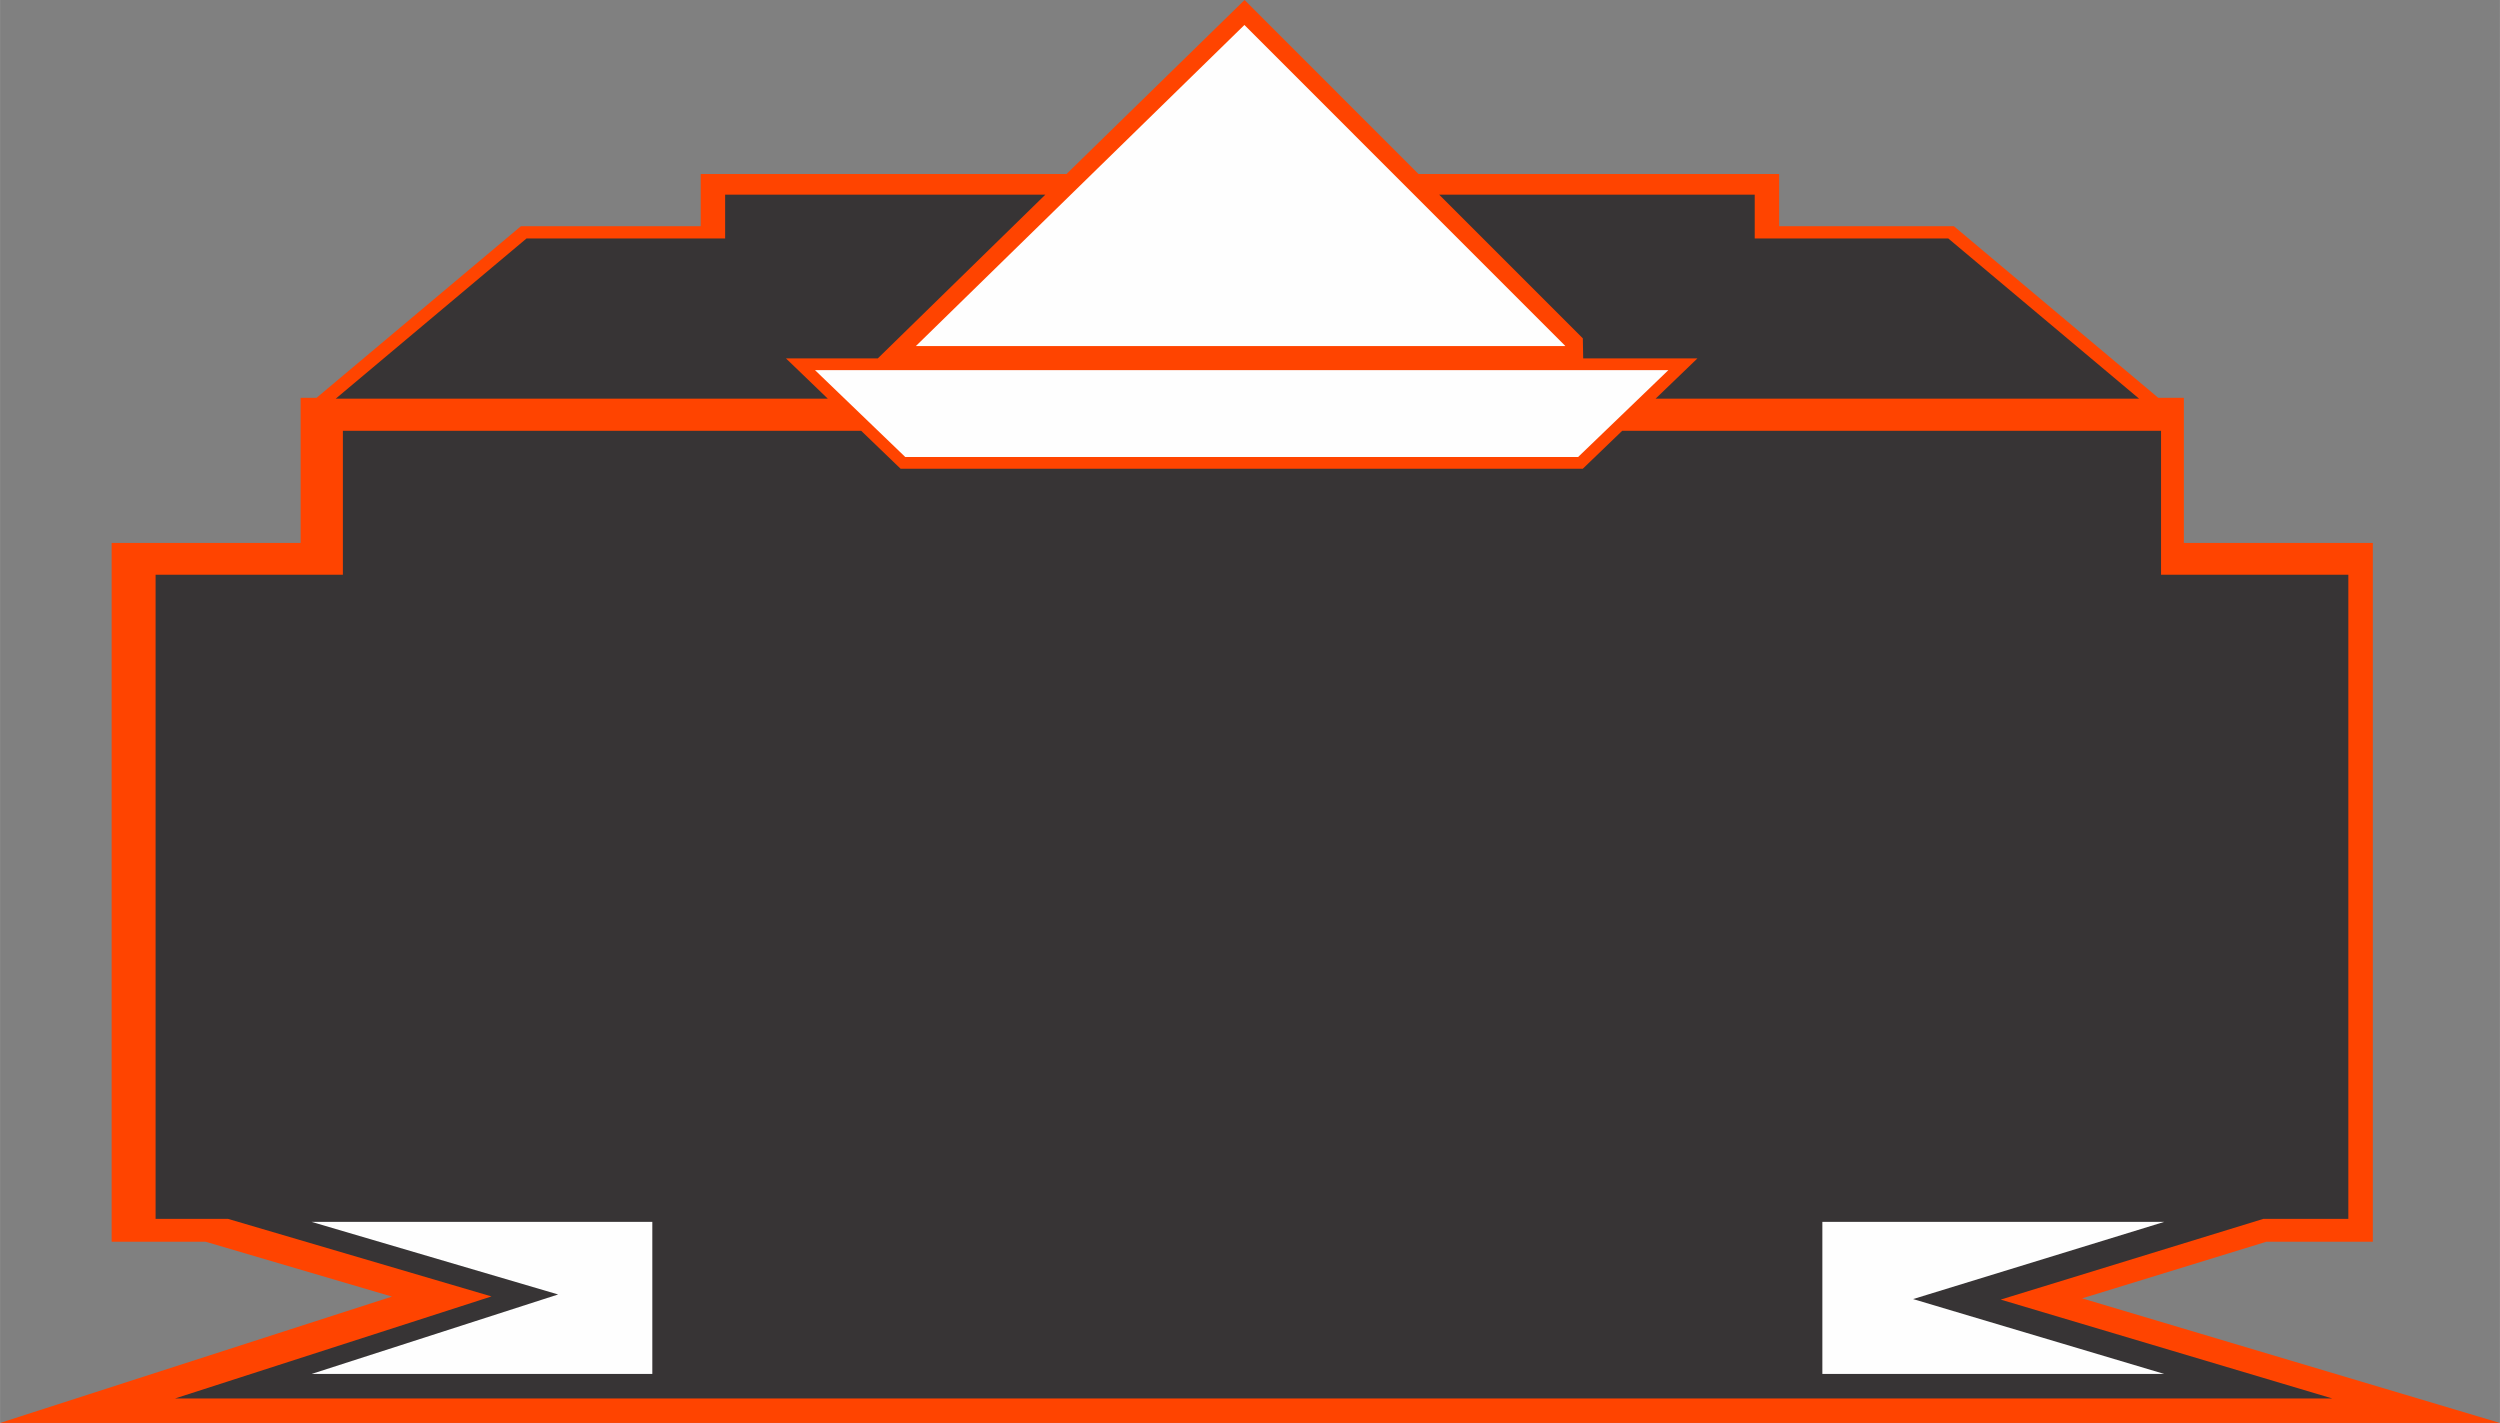 <?xml version="1.0" encoding="UTF-8"?>
<!DOCTYPE svg PUBLIC "-//W3C//DTD SVG 1.1//EN" "http://www.w3.org/Graphics/SVG/1.1/DTD/svg11.dtd">
<!-- Creator: CorelDRAW -->
<svg xmlns="http://www.w3.org/2000/svg" xml:space="preserve" width="2096px" height="1193px" version="1.1" style="shape-rendering:geometricPrecision; text-rendering:geometricPrecision; image-rendering:optimizeQuality; fill-rule:evenodd; clip-rule:evenodd"
viewBox="0 0 1778.98 1012.59"
 xmlns:xlink="http://www.w3.org/1999/xlink"
 xmlns:xodm="http://www.corel.com/coreldraw/odm/2003">
 <rect x="0" y="0" width="1778.98" height="1012.59" fill="#808080" stroke="none"/>
 <defs>
  <style type="text/css">
   <![CDATA[
    .fil2 {fill:#FEFEFE}
    .fil1 {fill:#373435}
    .fil0 {fill:#FF4400}
   ]]>
  </style>
 </defs>
 <g id="Layer_x0020_1">
  <polygon class="fil0" points="1481.65,923.93 1778.98,1012.59 0,1012.59 278.87,922.67 146.32,883.65 79.42,883.65 79.42,386.37 213.89,386.37 213.89,283.06 225.26,283.06 370.64,160.99 498.6,160.99 498.6,123.84 758.89,123.84 885.62,0 1009.42,123.84 1266.04,123.84 1266.04,160.99 1390.41,160.99 1535.79,283.06 1554.04,283.06 1554.04,386.37 1688.51,386.37 1688.51,883.65 1612.71,883.65 "/>
  <path class="fil1" d="M1423.7 924.81l235.94 70.35 -1535.08 0 225.16 -72.6 -187.51 -55.2 -51.52 0 0 -458.37 133.28 0 0 -102.4 368.86 0 28.01 26.96 485.48 0 28.01 -26.96 383.47 0 0 102.4 133.28 0 0 458.37 -60.45 0 -186.93 57.45zm-907.71 -786.27l227.85 0 -119.22 116.51 -65.34 0 29.78 28.67 -350.2 0 135.79 -114.02 141.34 0 0 -31.16zm508.14 0l224.53 0 0 31.16 137.74 0 135.79 114.02 -344.09 0 29.78 -28.67 -81.29 0 -0.25 -14.27 -102.21 -102.24z"/>
  <path class="fil2" d="M1113.79 246.11l0 0.15 -462.07 0 233.79 -228.48 228.28 228.33zm-892.11 623.39l242.49 0 0 108.23 -242.49 0 175.46 -56.57 -175.46 -51.66zm1075.11 0l243.31 0 -178.74 54.94 178.74 53.29 -243.31 0 0 -108.23zm-583.3 -544.28l340.18 0 69.3 0 64.26 -61.84 -197.82 0 -211.66 0 -197.82 0 64.26 61.84 69.3 0z"/>
 </g>
</svg>
